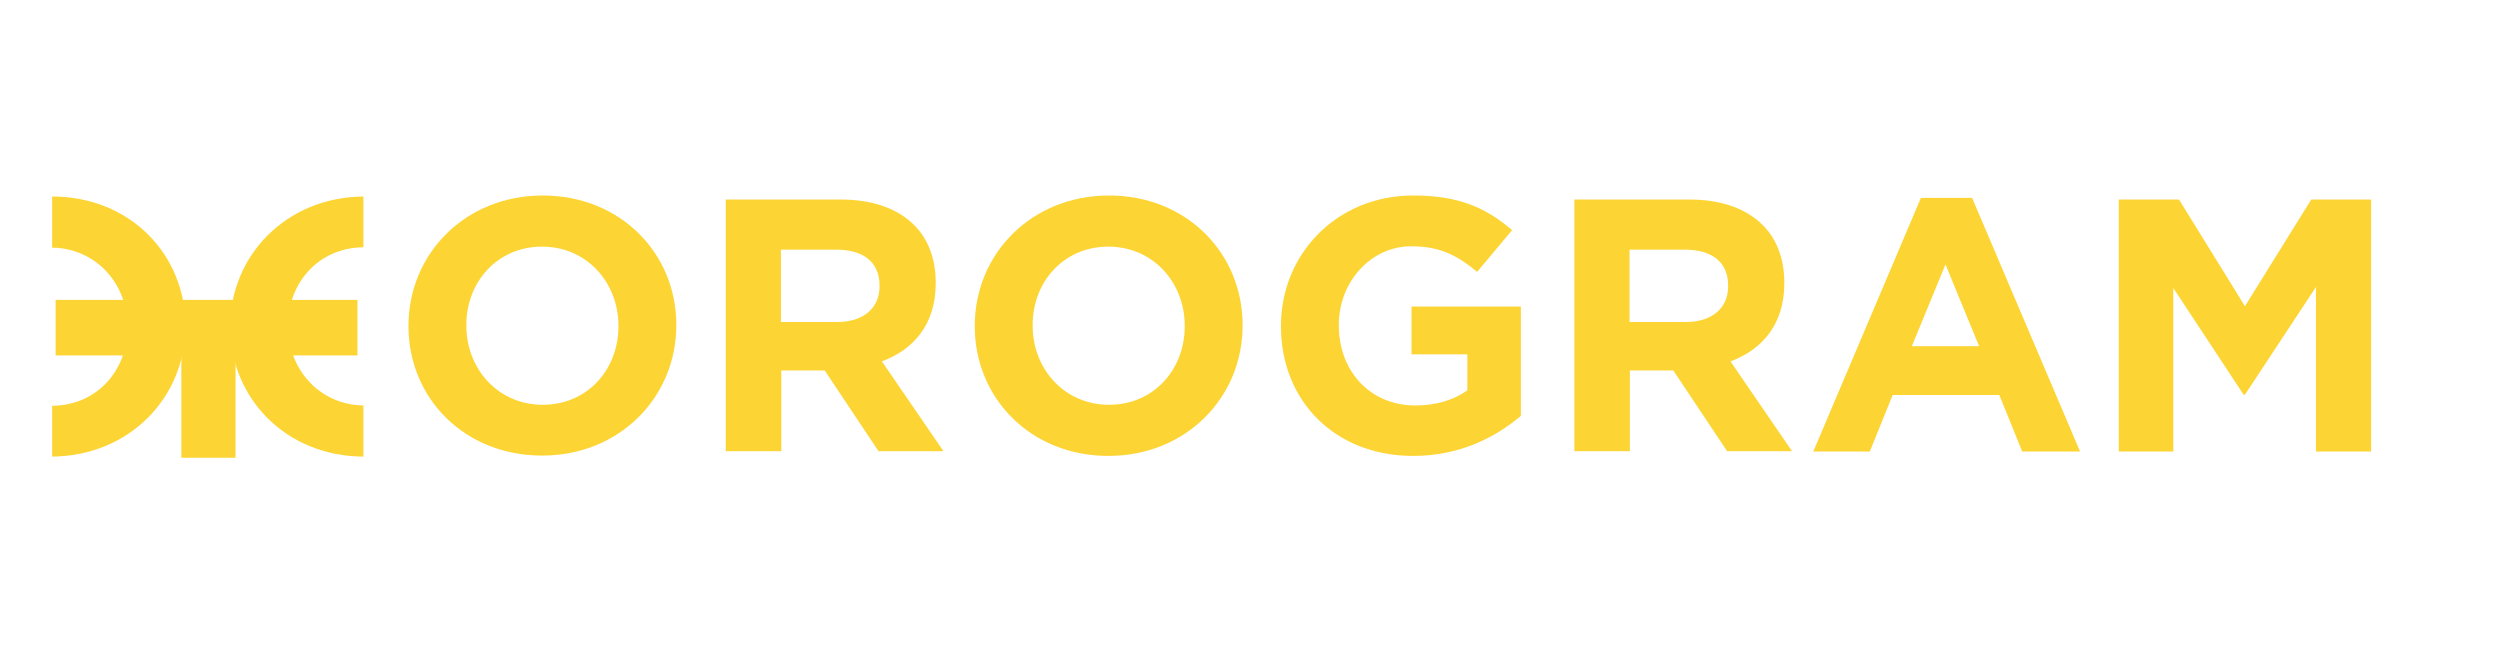 <svg xmlns="http://www.w3.org/2000/svg" xmlns:xlink="http://www.w3.org/1999/xlink" id="Layer_1" x="0px" y="0px" viewBox="0 0 743 195" style="enable-background:new 0 0 743 195;" xml:space="preserve"><style type="text/css">	.st0{fill:#FCD535;}</style><g>	<path class="st0" d="M121.4,97v-0.2c0-21.3,16.8-38.7,39.9-38.7S201,75.3,201,96.5v0.2c0,21.3-16.8,38.7-39.9,38.7  S121.4,118.3,121.4,97z M183.8,97v-0.2c0-12.8-9.4-23.5-22.7-23.5s-22.5,10.5-22.5,23.3v0.2c0,12.8,9.4,23.5,22.7,23.5  S183.8,109.8,183.8,97z"></path>	<path class="st0" d="M15.5,58.4v15.2c13.1,0.2,22.4,10.8,22.4,23.5v0.2c0,12.8-9.1,23.2-22.4,23.3v15.1  c22.9-0.2,39.6-17.5,39.6-38.7v-0.2C55.1,75.6,38.6,58.4,15.5,58.4z"></path>	<path class="st0" d="M108,135.7v-15.2c-13.1-0.2-22.4-10.8-22.4-23.5v-0.2c0-12.8,9.1-23.2,22.4-23.3V58.4  c-22.9,0.2-39.6,17.5-39.6,38.7v0.2C68.5,118.4,85,135.6,108,135.7z"></path>	<path class="st0" d="M215.7,59.3h34.2c9.5,0,16.9,2.7,21.8,7.6c4.2,4.2,6.4,10.1,6.4,17.1v0.2c0,12.1-6.5,19.7-16,23.2l18.3,26.7  h-19.3l-16-24h-12.9v24h-16.5L215.7,59.3L215.7,59.3z M248.8,95.7c8,0,12.6-4.3,12.6-10.6v-0.2c0-7.1-4.9-10.7-12.9-10.7h-16.4  v21.5C232.1,95.7,248.8,95.7,248.8,95.7z"></path>	<path class="st0" d="M289.7,97v-0.2c0-21.3,16.8-38.7,39.9-38.7s39.7,17.2,39.7,38.5v0.2c0,21.3-16.8,38.7-39.9,38.7  S289.7,118.3,289.7,97z M352.1,97v-0.2c0-12.8-9.4-23.5-22.7-23.5s-22.5,10.5-22.5,23.3v0.2c0,12.8,9.4,23.5,22.7,23.5  C342.9,120.3,352.1,109.8,352.1,97z"></path>	<path class="st0" d="M380.7,97v-0.2c0-21.3,16.6-38.7,39.3-38.7c13.5,0,21.6,3.6,29.4,10.3L439,80.8c-5.8-4.8-10.9-7.6-19.6-7.6  c-12,0-21.5,10.6-21.5,23.3v0.2c0,13.7,9.4,23.8,22.7,23.8c6,0,11.3-1.5,15.5-4.5v-10.7h-16.6V91.1H452v32.5  c-7.7,6.5-18.3,11.9-32,11.9C396.7,135.5,380.7,119.1,380.7,97z"></path>	<path class="st0" d="M467.9,59.3h34.2c9.5,0,16.9,2.7,21.8,7.6c4.2,4.2,6.4,10.1,6.4,17.1v0.2c0,12.1-6.5,19.7-16,23.2l18.3,26.7  h-19.3l-16-24h-12.9v24h-16.5L467.9,59.3L467.9,59.3z M501,95.7c8,0,12.6-4.3,12.6-10.6v-0.2c0-7.1-4.9-10.7-12.9-10.7h-16.4v21.5  C484.3,95.7,501,95.7,501,95.7z"></path>	<path class="st0" d="M570.9,58.8h15.2l32.1,75.4H601l-6.8-16.8h-31.7l-6.8,16.8h-16.8L570.9,58.8z M588.2,102.9l-10-24.3l-10,24.3  C568.2,102.9,588.2,102.9,588.2,102.9z"></path>	<path class="st0" d="M629.8,59.3h17.8L667.2,91l19.7-31.7h17.8v74.9h-16.4V85.3l-21.1,32h-0.4l-20.9-31.7v48.6h-16.2V59.3H629.8z"></path></g><rect x="53.2" y="52.5" transform="matrix(-1.836970e-16 1 -1 -1.836970e-16 158.733 35.931)" class="st0" width="16.5" height="89.7"></rect><rect x="44" y="110" transform="matrix(-1.836970e-16 1 -1 -1.836970e-16 180.002 56.05)" class="st0" width="36" height="16.1"></rect></svg>